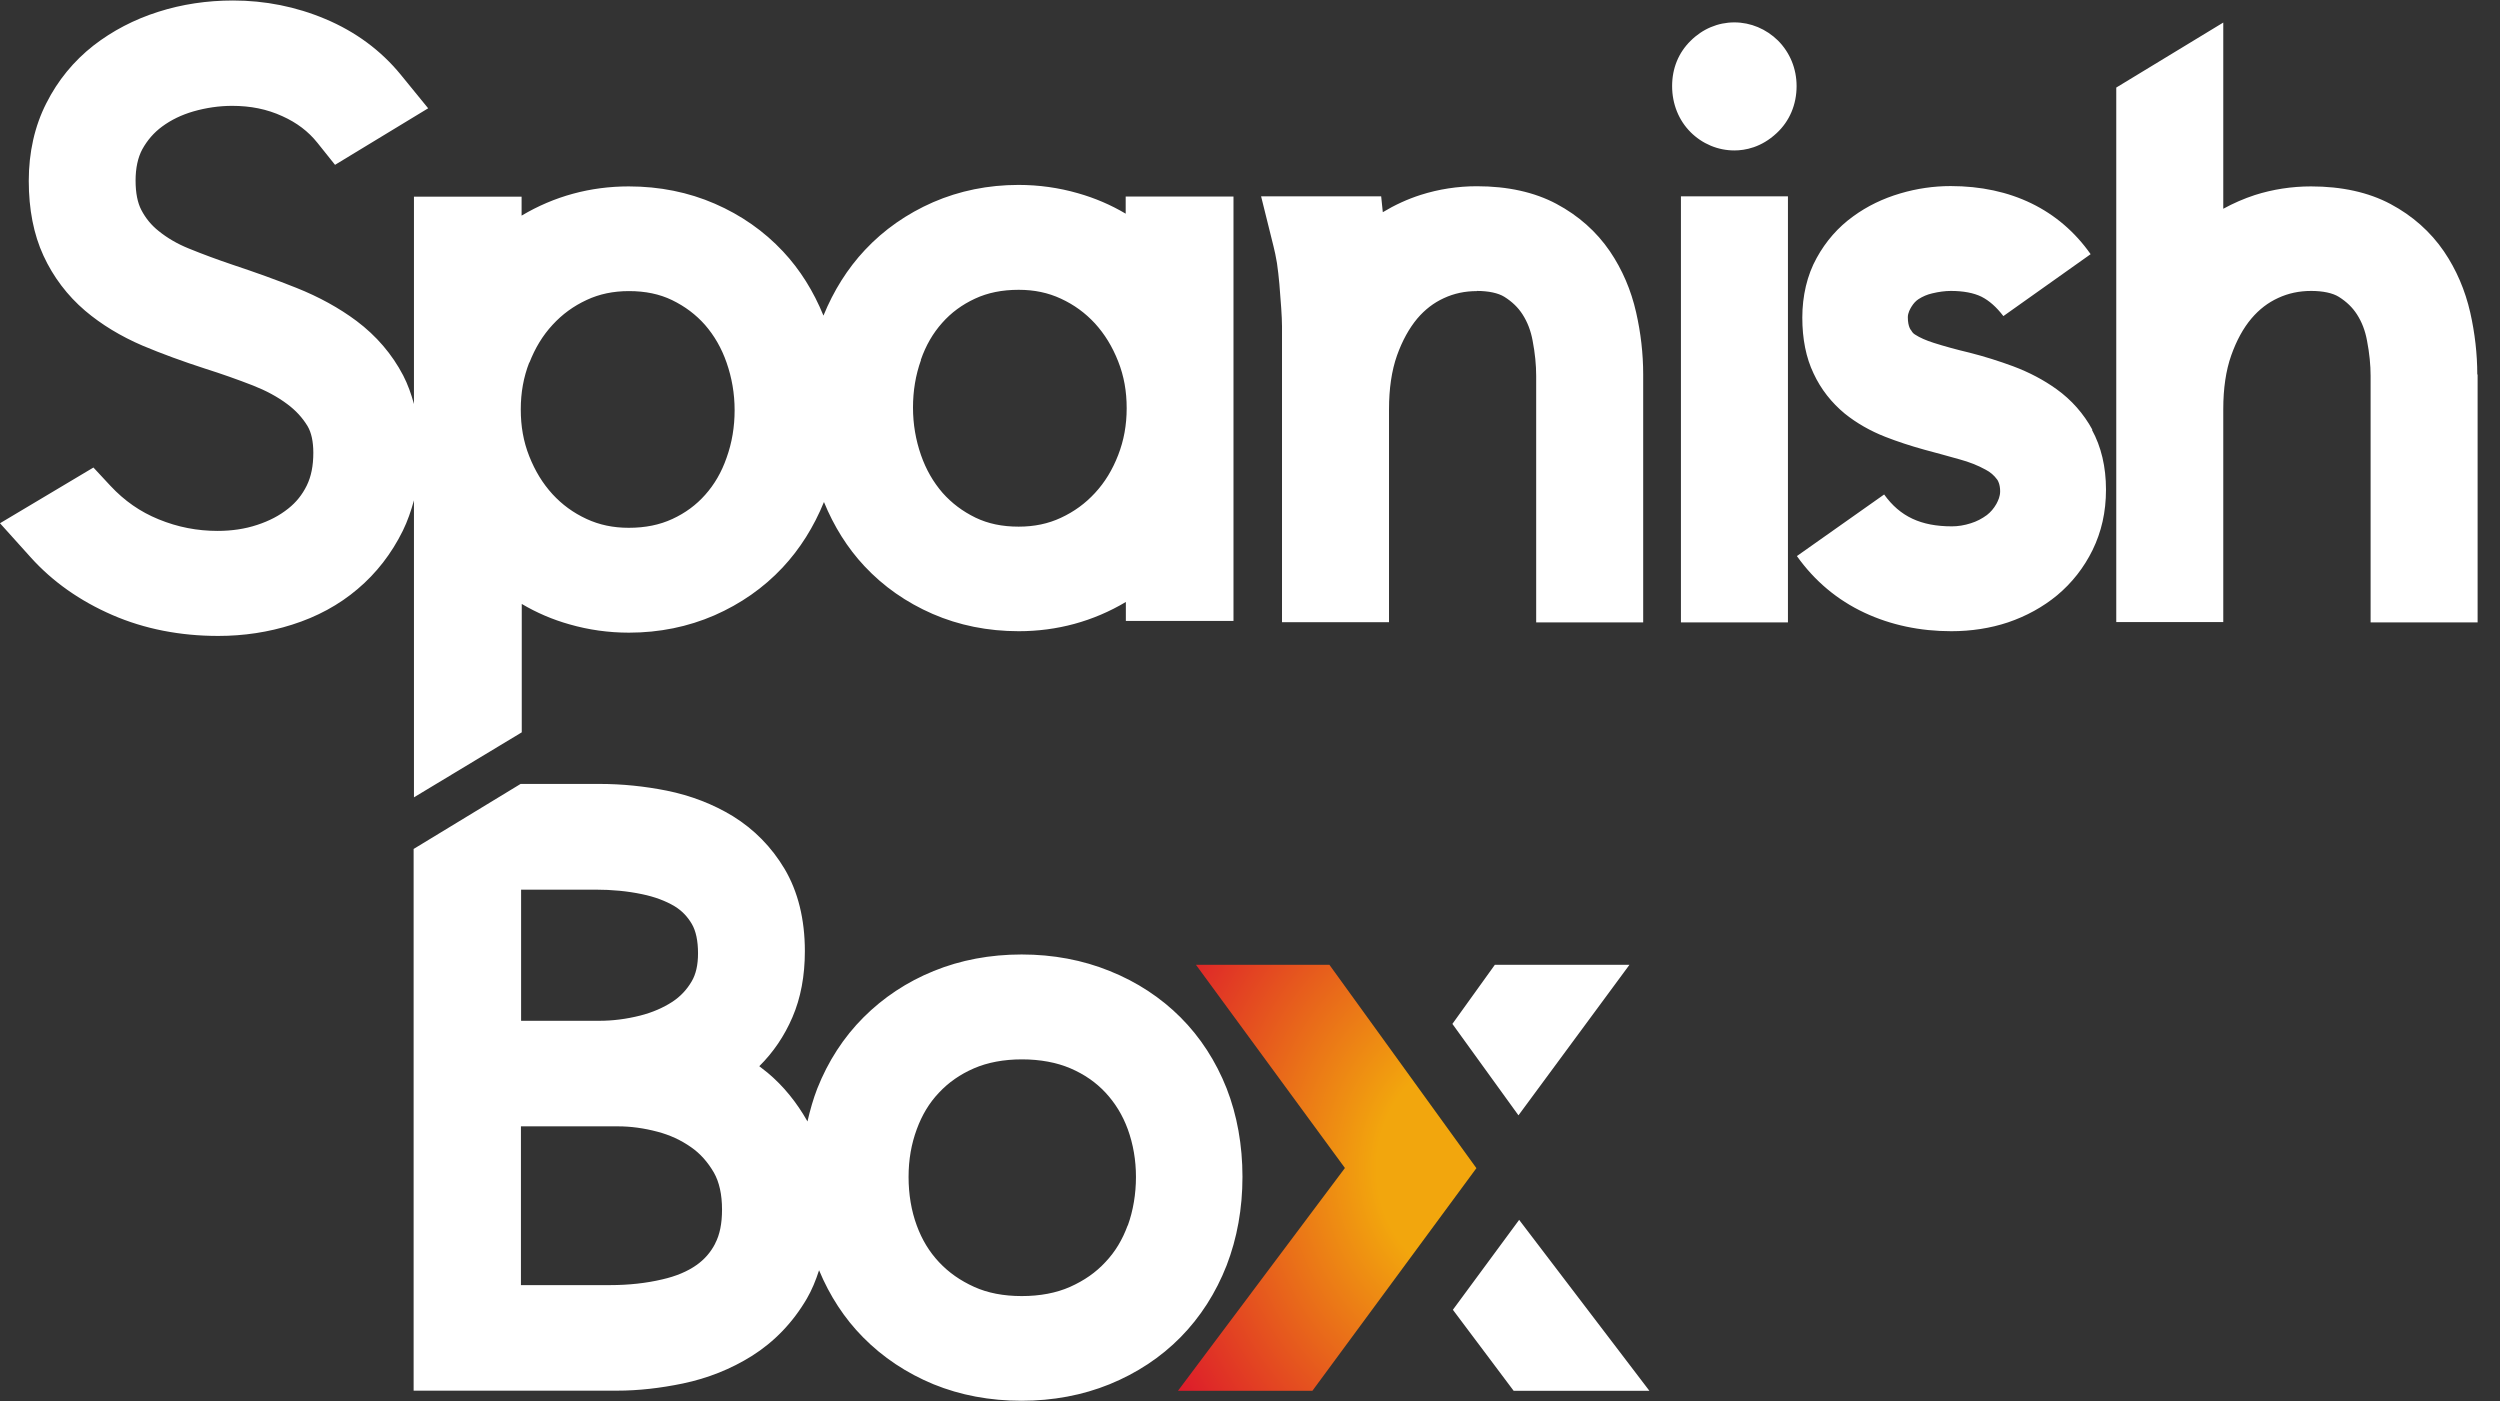 <svg width="91" height="51" viewBox="0 0 91 51" fill="none" xmlns="http://www.w3.org/2000/svg">
<rect x="0" y="0" width="91" height="51" fill="#333333" stroke="none"/>
<g clip-path="url(#clip0_826_1099)">
<path d="M15.068 29.023L18.992 26.657V21.983C19.533 22.304 20.116 22.554 20.728 22.726C21.43 22.928 22.155 23.029 22.893 23.029C23.999 23.029 25.045 22.815 26.003 22.399C26.954 21.983 27.792 21.4 28.482 20.663C29.118 19.985 29.624 19.176 29.992 18.273C30.355 19.159 30.843 19.943 31.467 20.609C32.157 21.347 32.989 21.929 33.947 22.346C34.904 22.762 35.956 22.976 37.08 22.976C38.477 22.976 39.791 22.619 40.981 21.912V22.601H44.899V7.153H40.975V7.778C40.434 7.457 39.851 7.207 39.239 7.034C38.537 6.832 37.812 6.731 37.074 6.731C35.968 6.731 34.922 6.945 33.964 7.361C33.013 7.778 32.175 8.36 31.485 9.098C30.849 9.775 30.343 10.584 29.974 11.488C29.612 10.602 29.124 9.817 28.5 9.151C27.81 8.414 26.978 7.831 26.02 7.415C25.063 6.999 24.011 6.785 22.887 6.785C21.489 6.785 20.175 7.141 18.986 7.849V7.159H15.068V14.705C14.966 14.336 14.842 13.985 14.675 13.664C14.271 12.891 13.7 12.225 12.98 11.684C12.344 11.209 11.607 10.804 10.786 10.477C10.073 10.192 9.294 9.912 8.473 9.639C7.926 9.454 7.391 9.258 6.868 9.044C6.457 8.878 6.089 8.664 5.774 8.408C5.512 8.2 5.304 7.95 5.143 7.641C5.007 7.379 4.935 7.022 4.935 6.571C4.935 6.119 5.019 5.732 5.179 5.435C5.363 5.102 5.601 4.828 5.899 4.608C6.237 4.359 6.612 4.18 7.04 4.055C7.498 3.924 7.974 3.853 8.449 3.853C9.121 3.853 9.716 3.972 10.275 4.228C10.804 4.466 11.22 4.781 11.553 5.197L12.195 6L15.585 3.942L14.586 2.717C13.866 1.837 12.945 1.154 11.839 0.69C10.78 0.244 9.651 0.018 8.479 0.018C7.534 0.018 6.624 0.155 5.768 0.428C4.882 0.708 4.091 1.124 3.401 1.659C2.682 2.224 2.105 2.926 1.689 3.752C1.261 4.59 1.047 5.548 1.047 6.582C1.047 7.617 1.225 8.533 1.582 9.306C1.938 10.079 2.45 10.757 3.098 11.31C3.693 11.815 4.4 12.243 5.191 12.582C5.881 12.873 6.648 13.153 7.474 13.421C8.057 13.605 8.646 13.813 9.211 14.033C9.68 14.217 10.102 14.443 10.459 14.711C10.762 14.937 11.006 15.198 11.197 15.514C11.333 15.745 11.405 16.072 11.405 16.483C11.405 16.953 11.327 17.345 11.167 17.672C11 18.011 10.78 18.284 10.495 18.51C10.168 18.772 9.799 18.962 9.365 19.105C8.919 19.254 8.432 19.325 7.92 19.325C7.177 19.325 6.469 19.188 5.774 18.903C5.102 18.629 4.531 18.231 4.02 17.684L3.401 17.018L0 19.046L1.118 20.288C1.915 21.174 2.914 21.876 4.091 22.387C5.256 22.893 6.553 23.148 7.944 23.148C8.872 23.148 9.775 23.012 10.632 22.738C11.536 22.453 12.338 22.019 13.016 21.442C13.7 20.865 14.253 20.151 14.663 19.319C14.836 18.968 14.96 18.6 15.068 18.213V29.023ZM33.518 13.099C33.703 12.57 33.958 12.13 34.297 11.75C34.624 11.381 35.017 11.09 35.492 10.87C35.956 10.655 36.474 10.549 37.08 10.549C37.651 10.549 38.15 10.655 38.614 10.87C39.102 11.095 39.506 11.393 39.857 11.773C40.214 12.166 40.487 12.612 40.701 13.153C40.915 13.694 41.011 14.247 41.011 14.859C41.011 15.472 40.909 16.031 40.701 16.566C40.493 17.101 40.22 17.553 39.857 17.945C39.506 18.326 39.102 18.623 38.614 18.849C38.156 19.063 37.651 19.17 37.08 19.17C36.48 19.17 35.968 19.063 35.51 18.843C35.035 18.611 34.642 18.314 34.309 17.939C33.97 17.547 33.709 17.095 33.524 16.566C33.334 16.019 33.233 15.442 33.233 14.836C33.233 14.229 33.328 13.652 33.524 13.105L33.518 13.099ZM19.271 13.2C19.48 12.665 19.753 12.213 20.116 11.821C20.467 11.44 20.871 11.143 21.358 10.917C21.816 10.703 22.322 10.596 22.893 10.596C23.493 10.596 24.005 10.703 24.462 10.923C24.938 11.155 25.331 11.452 25.663 11.827C26.003 12.219 26.264 12.671 26.448 13.2C26.639 13.748 26.74 14.324 26.74 14.931C26.74 15.537 26.645 16.114 26.448 16.661C26.264 17.19 26.008 17.63 25.669 18.011C25.342 18.38 24.95 18.671 24.474 18.891C24.011 19.105 23.493 19.212 22.887 19.212C22.316 19.212 21.816 19.105 21.353 18.891C20.865 18.665 20.461 18.368 20.11 17.987C19.753 17.595 19.48 17.149 19.265 16.608C19.051 16.067 18.956 15.514 18.956 14.901C18.956 14.289 19.057 13.73 19.265 13.194L19.271 13.2ZM53.759 10.596C53.325 10.596 52.932 10.679 52.558 10.852C52.183 11.024 51.868 11.268 51.589 11.595C51.291 11.952 51.042 12.404 50.851 12.939C50.655 13.492 50.56 14.152 50.56 14.895V22.649H46.665V11.874C46.665 11.696 46.653 11.47 46.636 11.209L46.57 10.346C46.546 10.079 46.517 9.817 46.481 9.573C46.439 9.33 46.398 9.127 46.356 8.967L45.904 7.147H50.275L50.334 7.724C50.768 7.462 51.232 7.248 51.714 7.094C52.368 6.886 53.057 6.779 53.759 6.779C54.877 6.779 55.852 6.993 56.655 7.421C57.458 7.849 58.112 8.432 58.599 9.145C59.051 9.811 59.372 10.56 59.556 11.375C59.723 12.112 59.812 12.867 59.812 13.629V22.655H55.917V13.682C55.917 13.29 55.876 12.861 55.787 12.398C55.721 12.041 55.602 11.726 55.418 11.44C55.257 11.191 55.043 10.983 54.758 10.804C54.538 10.667 54.187 10.59 53.753 10.59L53.759 10.596ZM61.186 7.147H65.081V22.655H61.186V7.153V7.147ZM61.537 4.81C61.108 4.382 60.865 3.788 60.865 3.134C60.865 2.48 61.102 1.915 61.537 1.487C61.971 1.053 62.535 0.815 63.13 0.815C63.725 0.815 64.29 1.053 64.724 1.481C65.158 1.921 65.396 2.503 65.396 3.134C65.396 3.806 65.14 4.412 64.67 4.846C64.111 5.369 63.523 5.476 63.13 5.476C62.535 5.476 61.965 5.239 61.531 4.805L61.537 4.81ZM76.146 15.644C76.485 16.263 76.658 16.994 76.658 17.821C76.658 18.647 76.491 19.361 76.17 20.021C75.855 20.663 75.421 21.216 74.88 21.668C74.362 22.096 73.756 22.429 73.09 22.655C72.448 22.869 71.752 22.976 71.027 22.976C69.885 22.976 68.821 22.75 67.869 22.304C66.876 21.84 66.05 21.145 65.407 20.241L68.583 17.999C69.159 18.802 69.921 19.159 71.05 19.159C71.27 19.159 71.502 19.123 71.74 19.046C71.954 18.98 72.144 18.879 72.323 18.748C72.46 18.641 72.573 18.51 72.668 18.344C72.733 18.219 72.805 18.076 72.805 17.88C72.805 17.636 72.727 17.494 72.698 17.458C72.585 17.303 72.448 17.184 72.275 17.095C71.996 16.941 71.681 16.816 71.33 16.721C70.872 16.59 70.444 16.477 70.051 16.37C69.534 16.227 69.064 16.072 68.624 15.9C68.077 15.686 67.578 15.4 67.15 15.056C66.668 14.657 66.282 14.17 66.014 13.593C65.74 13.022 65.604 12.338 65.604 11.559C65.604 10.78 65.776 10.019 66.127 9.389C66.46 8.782 66.906 8.271 67.459 7.873C67.964 7.504 68.541 7.225 69.171 7.04C69.772 6.862 70.39 6.773 71.003 6.773C73.197 6.773 74.957 7.629 76.099 9.252L72.923 11.506C72.668 11.173 72.406 10.941 72.121 10.798C71.841 10.662 71.467 10.59 71.009 10.59C70.807 10.59 70.575 10.62 70.331 10.679C70.147 10.721 69.986 10.792 69.837 10.887C69.736 10.953 69.653 11.042 69.576 11.167C69.534 11.238 69.445 11.387 69.445 11.547C69.445 11.916 69.57 12.029 69.57 12.029C69.606 12.095 69.647 12.142 69.707 12.178C69.879 12.291 70.111 12.392 70.39 12.481C70.783 12.606 71.217 12.725 71.693 12.838C72.251 12.98 72.775 13.147 73.274 13.331C73.863 13.551 74.392 13.831 74.856 14.164C75.403 14.556 75.843 15.056 76.164 15.644H76.146ZM90.185 13.629V22.655H86.29V13.682C86.29 13.29 86.249 12.861 86.159 12.398C86.094 12.041 85.975 11.726 85.791 11.44C85.63 11.191 85.416 10.983 85.131 10.804C84.911 10.667 84.56 10.59 84.126 10.59C83.692 10.59 83.299 10.673 82.925 10.846C82.55 11.018 82.235 11.262 81.956 11.589C81.652 11.946 81.409 12.398 81.218 12.933C81.022 13.486 80.927 14.146 80.927 14.889V22.643H77.032V3.187L80.927 0.821V7.599C81.296 7.397 81.676 7.231 82.075 7.1C82.729 6.892 83.418 6.785 84.12 6.785C85.238 6.785 86.213 6.999 87.016 7.427C87.819 7.855 88.472 8.438 88.96 9.151C89.412 9.817 89.733 10.566 89.918 11.381C90.084 12.118 90.173 12.879 90.173 13.634L90.185 13.629ZM42.973 37.033C42.253 36.313 41.385 35.742 40.392 35.344C39.411 34.946 38.335 34.743 37.187 34.743C36.039 34.743 34.963 34.946 33.988 35.344C33.007 35.742 32.151 36.313 31.431 37.033C30.706 37.758 30.141 38.632 29.748 39.625C29.6 40.006 29.487 40.41 29.392 40.82C28.999 40.125 28.518 39.53 27.941 39.048C27.84 38.965 27.739 38.888 27.638 38.81C28.143 38.311 28.553 37.71 28.845 37.027C29.148 36.325 29.297 35.516 29.297 34.624C29.297 33.459 29.047 32.454 28.559 31.628C28.084 30.831 27.453 30.189 26.674 29.707C25.961 29.273 25.152 28.958 24.266 28.779C23.463 28.619 22.643 28.535 21.828 28.535H18.95L15.056 30.902V50.62H22.465C23.232 50.62 24.034 50.53 24.861 50.358C25.765 50.168 26.603 49.835 27.364 49.359C28.179 48.847 28.857 48.146 29.368 47.272C29.552 46.957 29.695 46.606 29.814 46.237C30.2 47.165 30.736 47.991 31.413 48.675C32.133 49.407 33.001 49.983 33.982 50.388C34.957 50.786 36.034 50.988 37.181 50.988C38.329 50.988 39.405 50.786 40.386 50.388C41.379 49.983 42.253 49.407 42.973 48.675C43.692 47.944 44.257 47.064 44.65 46.059C45.03 45.072 45.226 43.99 45.226 42.836C45.226 41.682 45.03 40.594 44.65 39.619C44.257 38.626 43.692 37.752 42.967 37.027L42.973 37.033ZM18.962 32.383H21.68C22.274 32.383 22.839 32.436 23.374 32.549C23.832 32.644 24.23 32.793 24.558 32.989C24.819 33.15 25.021 33.358 25.182 33.631C25.331 33.887 25.408 34.244 25.408 34.702C25.408 35.124 25.331 35.463 25.176 35.724C24.998 36.028 24.766 36.272 24.48 36.462C24.141 36.682 23.749 36.854 23.303 36.967C22.809 37.092 22.31 37.157 21.816 37.157H18.968V32.383H18.962ZM26.032 45.268C25.866 45.589 25.64 45.845 25.354 46.047C25.027 46.279 24.605 46.457 24.106 46.57C23.529 46.707 22.887 46.778 22.209 46.778H18.962V40.999H22.5C22.958 40.999 23.44 41.064 23.933 41.195C24.385 41.314 24.784 41.498 25.158 41.76C25.491 41.992 25.759 42.295 25.985 42.681C26.181 43.026 26.282 43.478 26.282 44.031C26.282 44.537 26.199 44.947 26.032 45.262V45.268ZM41.046 44.608C40.856 45.125 40.594 45.565 40.237 45.94C39.887 46.32 39.465 46.612 38.947 46.844C38.448 47.064 37.859 47.177 37.193 47.177C36.527 47.177 35.95 47.064 35.463 46.844C34.951 46.612 34.535 46.32 34.178 45.94C33.822 45.559 33.56 45.125 33.37 44.608C33.173 44.073 33.072 43.478 33.072 42.842C33.072 42.206 33.173 41.641 33.37 41.106C33.56 40.588 33.822 40.148 34.178 39.774C34.529 39.399 34.945 39.108 35.451 38.888C35.944 38.674 36.533 38.561 37.199 38.561C37.865 38.561 38.465 38.674 38.965 38.888C39.476 39.108 39.893 39.399 40.243 39.774C40.594 40.154 40.862 40.588 41.052 41.106C41.248 41.647 41.349 42.23 41.349 42.842C41.349 43.454 41.248 44.067 41.052 44.608H41.046ZM55.269 40.594L52.867 37.27L54.413 35.118H59.313L55.275 40.594H55.269ZM55.299 44.406L60.038 50.625H55.097L52.885 47.676L55.299 44.4V44.406Z" fill="white"/>
<path d="M53.741 42.521L48.39 35.118H43.532L48.955 42.515L42.878 50.625H47.771L53.741 42.521Z" fill="url(#paint0_radial_826_1099)"/>
</g>
<defs>
<radialGradient id="paint0_radial_826_1099" cx="0" cy="0" r="1" gradientUnits="userSpaceOnUse" gradientTransform="translate(53.741 42.522) rotate(180) scale(13.999 15.943)">
<stop offset="0.26" stop-color="#F2A60D"/>
<stop offset="1" stop-color="#DA0B2E"/>
</radialGradient>
<clipPath id="clip0_826_1099">
<rect width="90.191" height="51" fill="white"/>
</clipPath>
</defs>
</svg>
